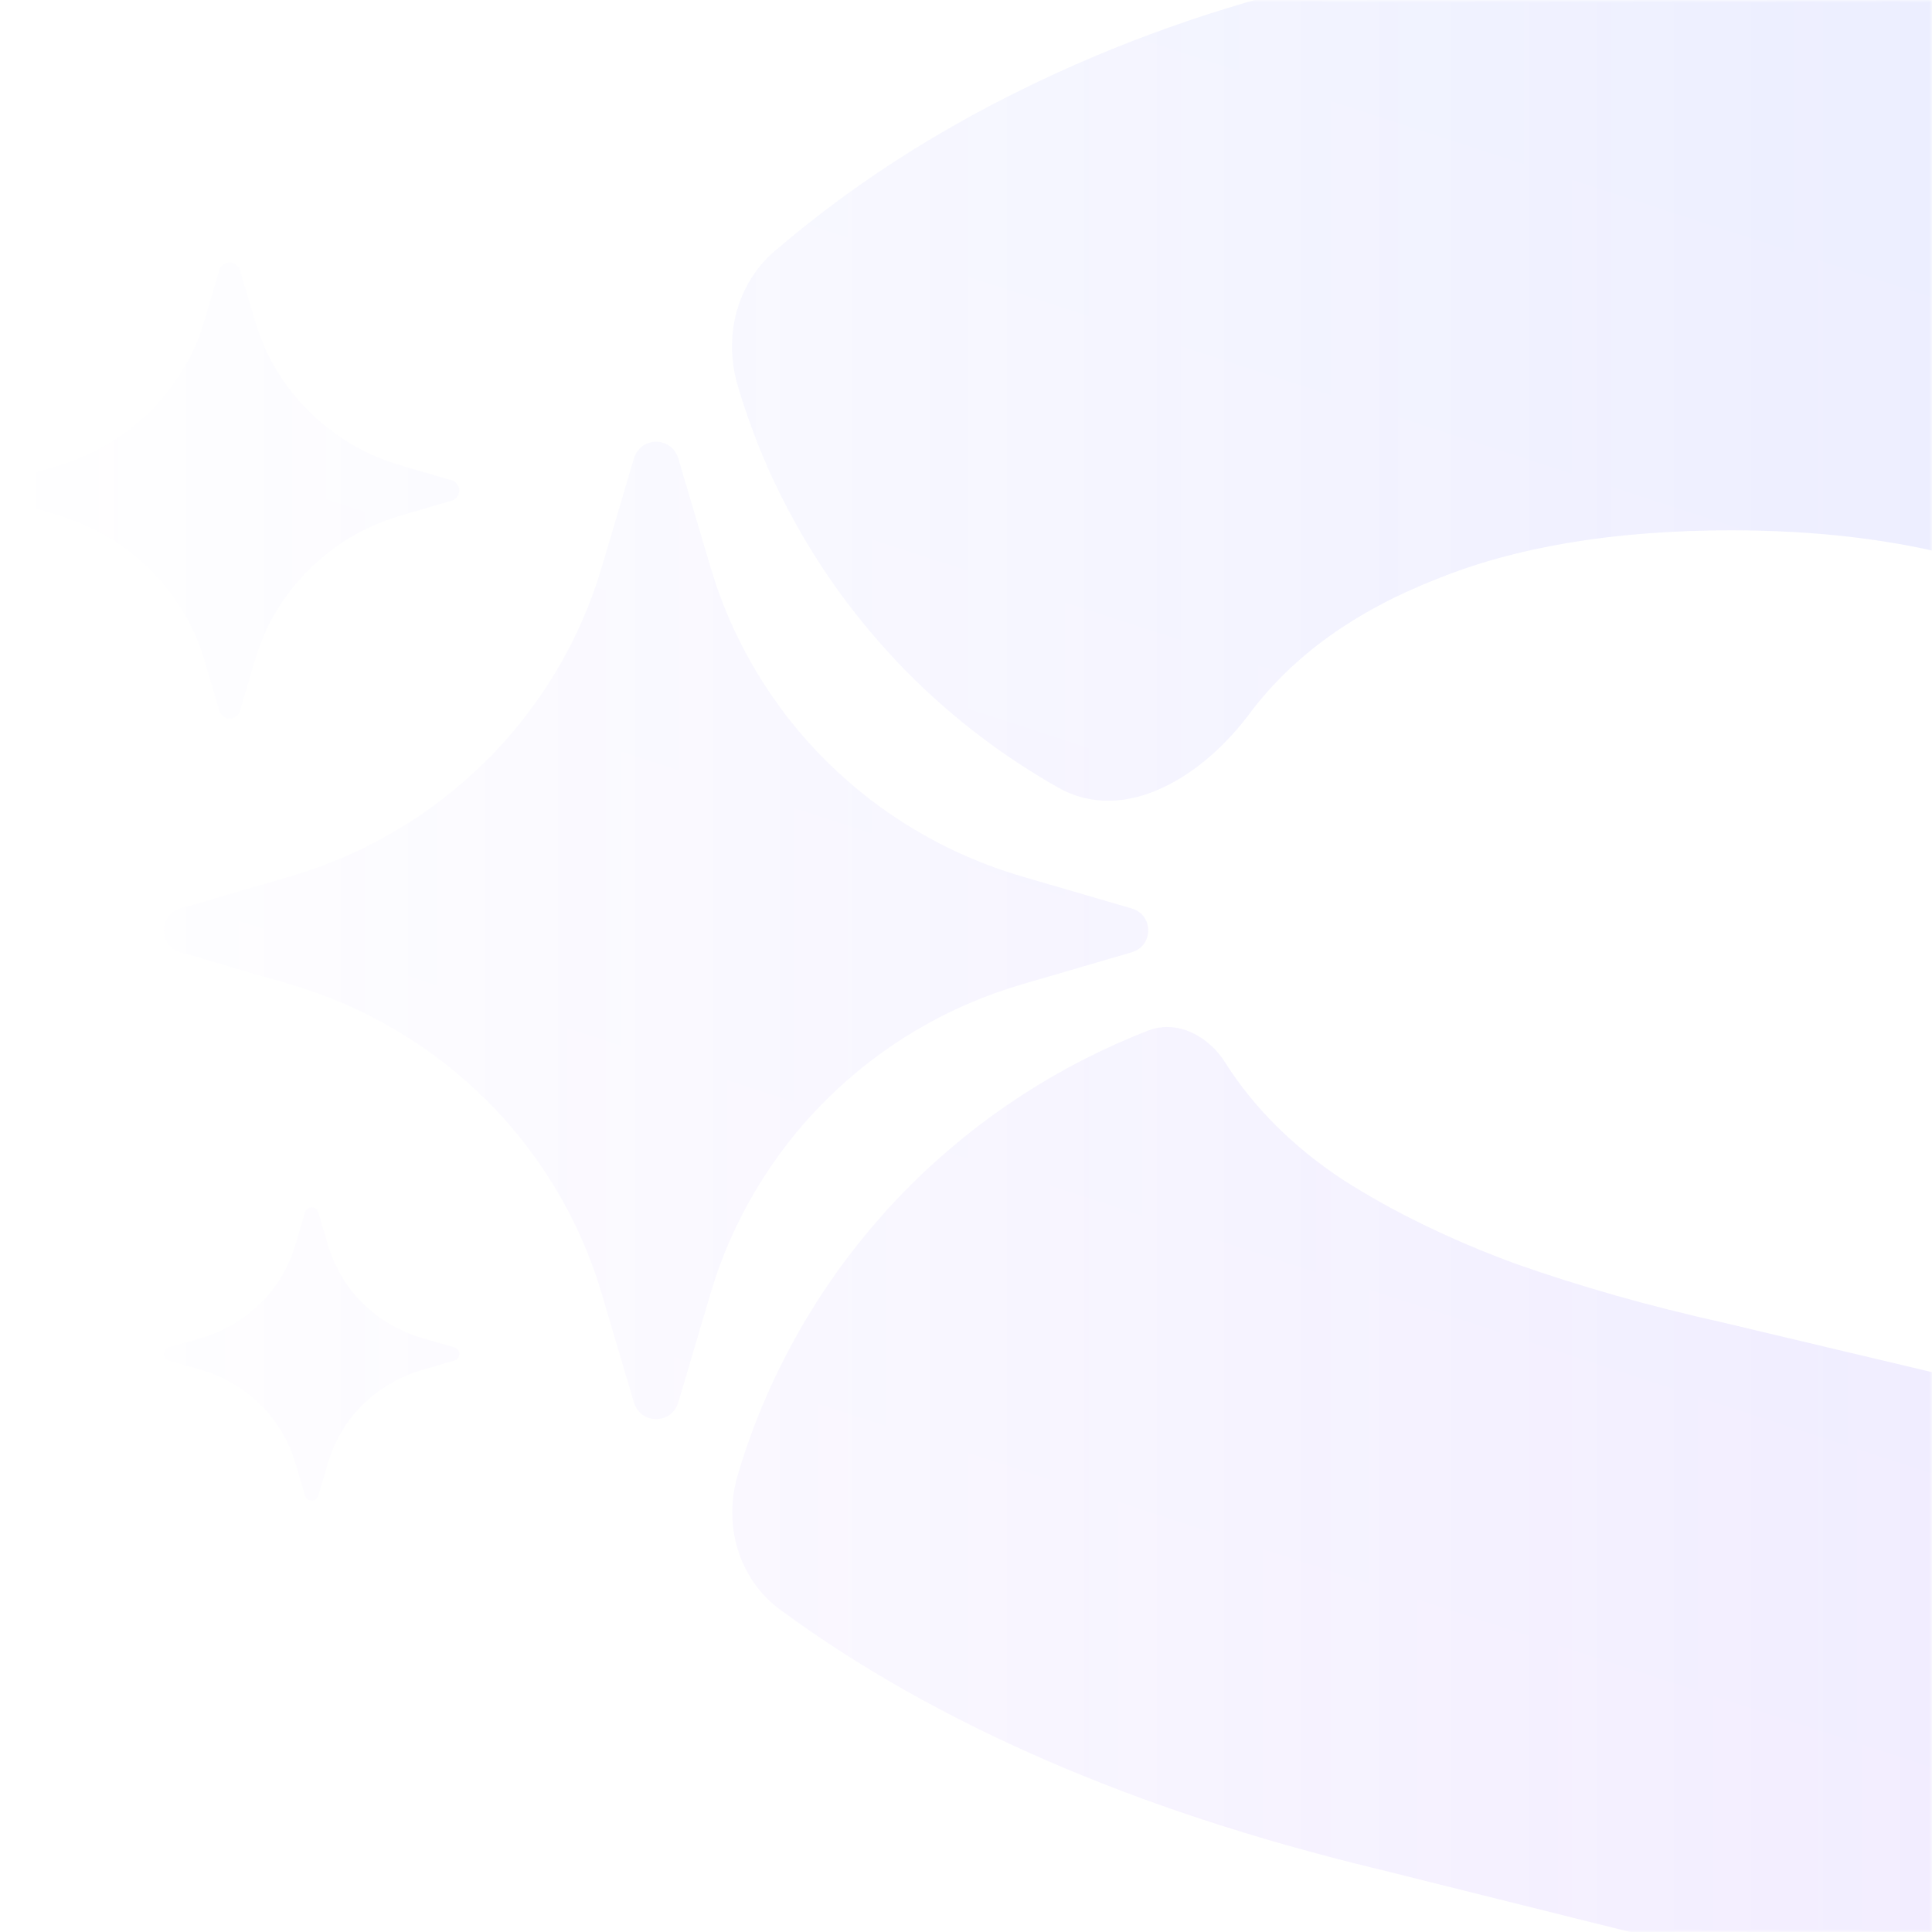 <svg width="400" height="400" viewBox="0 0 400 400" fill="none" xmlns="http://www.w3.org/2000/svg">
<g clip-path="url(#clip0_30641_151024)">
<mask id="mask0_30641_151024" style="mask-type:alpha" maskUnits="userSpaceOnUse" x="0" y="0" width="400" height="400">
<rect width="400" height="400" fill="url(#paint0_linear_30641_151024)"/>
</mask>
<g mask="url(#mask0_30641_151024)">
<path opacity="0.1" fill-rule="evenodd" clip-rule="evenodd" d="M449.654 138.045C447.501 136.132 445.228 134.301 442.836 132.552C422.095 117.386 393.946 109.802 358.389 109.802C334.229 109.802 313.829 113.198 297.191 119.989C280.552 126.553 267.788 135.722 258.9 147.493C249.351 160.47 233.089 170.986 219.027 163.031C207.99 156.785 197.797 149.081 188.744 140.091C171.86 123.322 159.48 102.614 152.738 79.864C149.767 69.841 152.396 58.886 160.342 52.038C178.112 36.724 198.884 23.834 222.659 13.37C262.774 -4.287 308.359 -13.115 359.415 -13.115C411.383 -13.115 456.74 -4.287 495.487 13.37C534.462 31.027 564.776 55.587 586.43 87.053C594.35 98.562 600.868 110.739 605.983 123.582C621.151 161.666 586.142 196.387 544.904 196.387C512.714 196.387 486.944 172.476 462.6 149.887C458.249 145.849 453.943 141.854 449.654 138.045ZM237.702 213.375C243.813 211.001 250.356 214.593 253.772 220.156C259.697 229.437 267.788 237.473 278.045 244.264C288.302 250.828 300.155 256.601 313.602 261.582C327.05 266.335 341.408 270.409 356.68 273.805L419.587 288.745C450.13 295.536 478.165 304.591 503.693 315.909C529.221 327.228 551.329 341.149 570.019 357.674C588.709 374.198 603.183 393.667 613.439 416.076C623.923 438.487 629.281 464.18 629.508 493.154C629.281 535.712 618.34 572.609 596.686 603.849C575.262 634.86 544.263 658.968 503.693 676.172C463.349 693.15 414.688 701.639 357.706 701.639C301.18 701.639 251.948 693.036 210.009 675.832C168.299 658.628 135.705 633.162 112.229 599.434C101.394 583.609 92.961 566.04 86.928 546.725C74.759 507.767 109.441 473.461 150.512 473.461H155.837C191.336 473.461 217.705 503.708 239.07 531.864C251.15 547.257 267.219 558.914 287.276 566.836C307.562 574.534 330.469 578.382 355.996 578.382C381.069 578.382 402.835 574.76 421.297 567.516C439.987 560.272 454.46 550.199 464.718 537.297C474.974 524.394 480.102 509.566 480.102 492.815C480.102 477.195 475.429 464.067 466.085 453.427C456.967 442.788 443.521 433.734 425.741 426.264C408.191 418.793 386.652 412.002 361.124 405.89L284.883 386.875C234.871 374.793 193.773 356.943 161.593 333.325C152.893 326.941 149.683 315.702 152.738 305.396C159.477 282.648 171.856 261.941 188.739 245.172C202.705 231.299 219.387 220.487 237.702 213.375ZM147.107 117.451L140.406 94.842C140.118 93.86 139.516 92.997 138.693 92.384C137.869 91.77 136.868 91.439 135.838 91.439C134.808 91.439 133.807 91.77 132.983 92.384C132.159 92.997 131.557 93.86 131.269 94.842L124.579 117.451C120.083 132.616 111.829 146.419 100.572 157.597C89.316 168.774 75.416 176.969 60.145 181.432L37.379 188.086C32.82 189.429 32.82 195.837 37.379 197.161L60.145 203.814C75.414 208.278 89.311 216.475 100.567 227.652C111.822 238.829 120.074 252.631 124.569 267.796L131.269 290.414C132.611 294.932 139.065 294.932 140.406 290.414L147.107 267.805C151.6 252.639 159.852 238.835 171.108 227.656C182.362 216.477 196.261 208.279 211.531 203.814L234.307 197.161C238.856 195.827 238.856 189.419 234.307 188.095L211.541 181.442C196.268 176.978 182.368 168.781 171.111 157.601C159.854 146.423 151.601 132.618 147.107 117.451ZM65.894 250.993L67.904 257.775C69.252 262.326 71.728 266.467 75.106 269.821C78.482 273.174 82.653 275.633 87.234 276.972L94.064 278.969C95.428 279.367 95.428 281.289 94.064 281.689L87.231 283.685C82.65 285.024 78.481 287.483 75.103 290.838C71.727 294.192 69.251 298.333 67.904 302.882L65.894 309.665C65.491 311.02 63.556 311.02 63.153 309.665L61.143 302.879C59.794 298.331 57.318 294.189 53.941 290.836C50.565 287.482 46.395 285.024 41.815 283.685L34.986 281.689C33.617 281.291 33.617 279.369 34.986 278.967L41.815 276.97C46.397 275.631 50.566 273.173 53.944 269.819C57.321 266.466 59.797 262.325 61.145 257.775L63.153 250.993C63.239 250.699 63.419 250.44 63.667 250.256C63.914 250.071 64.214 249.972 64.523 249.972C64.832 249.972 65.133 250.071 65.379 250.256C65.627 250.44 65.808 250.699 65.894 250.993ZM52.802 66.467L49.676 55.917C49.54 55.459 49.26 55.056 48.876 54.77C48.491 54.484 48.024 54.328 47.543 54.328C47.063 54.328 46.595 54.484 46.211 54.77C45.827 55.056 45.545 55.459 45.411 55.917L42.289 66.467C40.191 73.545 36.34 79.985 31.087 85.203C25.833 90.419 19.346 94.242 12.22 96.326L1.595 99.431C-0.532 100.057 -0.532 103.048 1.595 103.666L12.22 106.771C19.345 108.854 25.831 112.679 31.083 117.895C36.336 123.111 40.187 129.552 42.285 136.628L45.411 147.184C46.038 149.292 49.049 149.292 49.676 147.184L52.802 136.633C54.898 129.556 58.75 123.113 64.003 117.896C69.255 112.68 75.741 108.854 82.866 106.771L93.495 103.666C95.619 103.043 95.619 100.053 93.495 99.435L82.871 96.329C75.744 94.247 69.257 90.422 64.004 85.205C58.751 79.988 54.9 73.545 52.802 66.467Z" fill="url(#paint1_linear_30641_151024)"/>
</g>
</g>
<defs>
<linearGradient id="paint0_linear_30641_151024" x1="400" y1="200" x2="0" y2="200" gradientUnits="userSpaceOnUse">
<stop stop-color="#D9D9D9"/>
<stop offset="1" stop-color="#737373" stop-opacity="0"/>
</linearGradient>
<linearGradient id="paint1_linear_30641_151024" x1="40.996" y1="693.25" x2="299.552" y2="-99.027" gradientUnits="userSpaceOnUse">
<stop stop-color="#C639FF"/>
<stop offset="1" stop-color="#3662FF"/>
</linearGradient>
<clipPath id="clip0_30641_151024">
<rect width="400" height="400" fill="white"/>
</clipPath>
</defs>
</svg>
